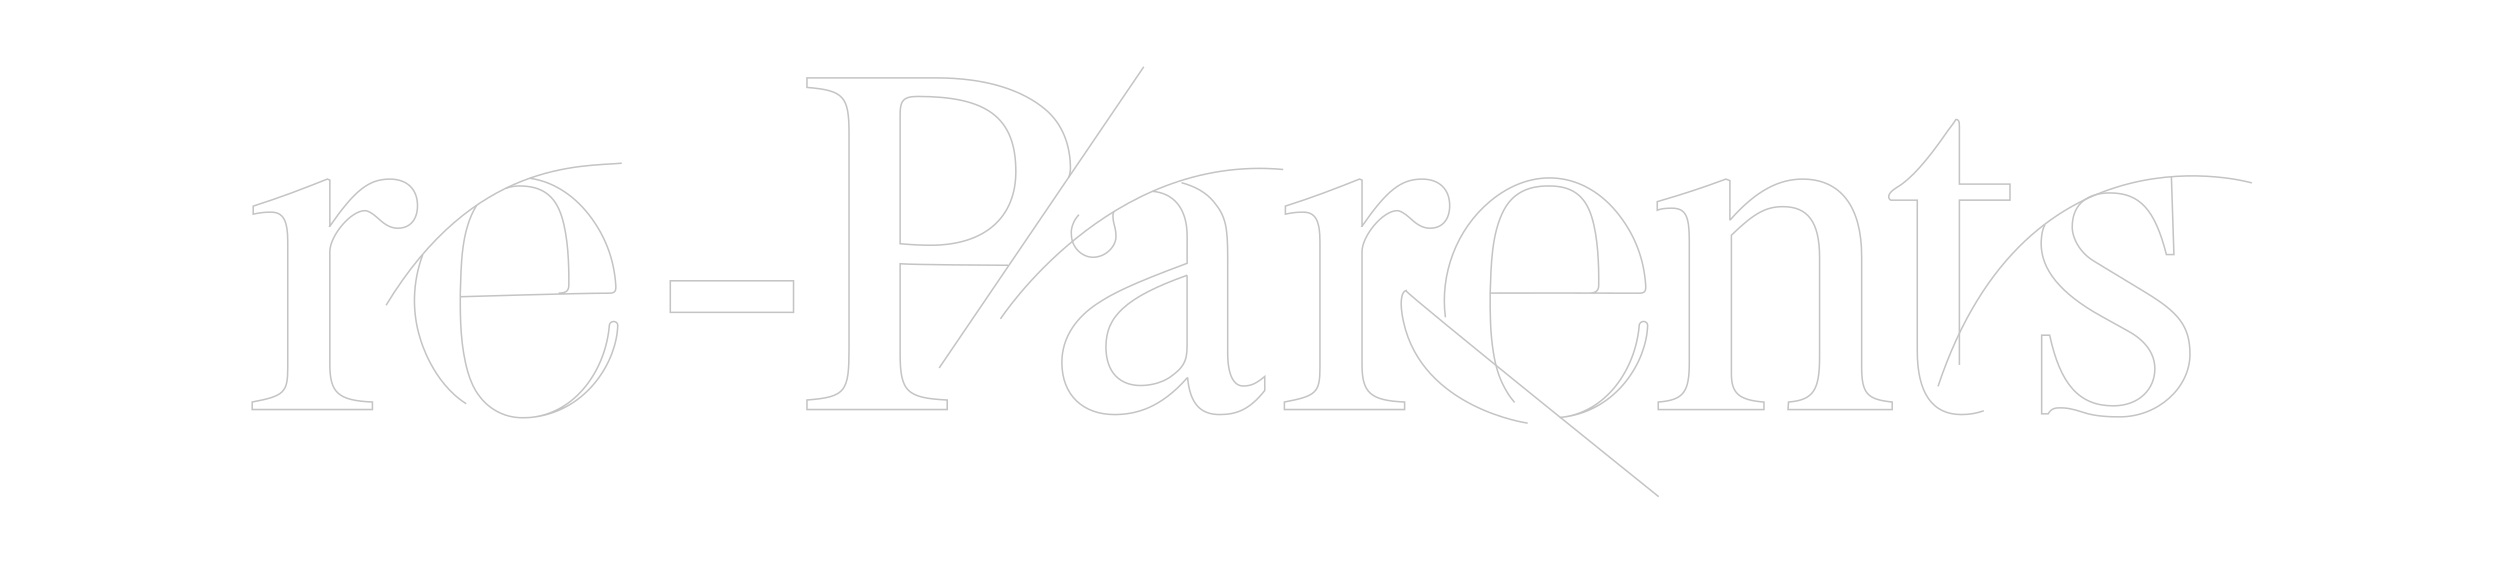 <?xml version="1.0" encoding="UTF-8"?> <!-- Generator: Adobe Illustrator 24.3.0, SVG Export Plug-In . SVG Version: 6.00 Build 0) --> <svg xmlns="http://www.w3.org/2000/svg" xmlns:xlink="http://www.w3.org/1999/xlink" id="Layer_1" x="0px" y="0px" viewBox="0 0 1213.95 279.63" style="enable-background:new 0 0 1213.95 279.63;" xml:space="preserve"> <style type="text/css"> .st0{display:none;fill:none;stroke:#C4C4C4;stroke-width:0.75;} .st1{fill:none;stroke:#C4C4C4;stroke-width:0.75;} .st2{fill:none;stroke:#C4C4C4;stroke-width:0.75;stroke-miterlimit:10;} </style> <path class="st0" d="M137.28,162.43l-0.61,15.83c0,18.49,2.92,21.41,21.65,22.62v4.62H91.18v-4.62 c18.24-1.46,20.68-4.13,20.68-25.54l-1.37-76.54 M111.86,89.6V71.47c0-18-1.95-20.92-20.68-22.38v-4.62h66.17 c23.11,0,40.38,5.84,50.84,14.35c8.03,6.57,11.92,18.49,11.92,29.19c0,21.16-13.62,35.27-44.03,39.89l48.65,61.54 c7.05,9,12.16,10.46,22.87,11.43v4.62h-39.41L102.11,73.69 M152.55,121.36c12.21-1,18.98-3.1,27.18-7.56 c8.76-4.87,13.87-15.57,13.87-27.73c0-21.89-14.35-32.6-44.52-32.6c-8.27,0-12.41,1.7-12.41,10.22v47.67"></path> <path class="st1" d="M1054.39,85.94l1.22,37.66h-3.65c-5.59-21.89-12.89-29.92-27.49-29.92c-10.46,0-18.24,5.11-18.24,16.54 c0,5.35,3.65,12.41,10.46,16.54l25.3,15.33c15.57,9.49,21.41,16.05,21.41,29.92c0,16.3-15.57,30.41-34.06,30.41 c-5.11,0-12.16-0.24-17.76-2.19c-5.84-1.95-8.51-2.19-11.19-2.19c-2.92,0-4.38,0.49-5.84,2.92h-3.16v-38.19h3.89 c5.11,23.6,14.11,34.3,30.89,34.3c12.41,0,20.19-8.03,20.19-18c0-7.54-4.87-13.87-12.89-18.24l-13.14-7.3 c-20.19-11.19-29.19-22.87-29.19-35.27c0,0-0.06-6.07,1.89-9.14"></path> <path class="st1" d="M1093.44,88.82c0,0-108.84-31.81-152.37,98.79"></path> <path class="st1" d="M325.48,151.68v-15.33h59.84v15.33H325.48z"></path> <path class="st1" d="M489.46,128.81c-6.32,0-45.81-0.24-52.38-0.73v43.54c0,18.49,3.16,21.65,22.87,22.62v4.62h-68.11v-4.62 c18.97-1.46,20.43-4.13,20.43-25.05V64.83c0-18-2.43-20.92-20.43-22.38v-4.62h63c24.33,0,41.84,6.08,52.79,15.33 c8.03,6.81,12.16,16.78,12.16,28.95c0,0-0.19,2.86-0.89,3.98 M437.08,118.35c5.59,0.49,9.97,0.73,14.84,0.73 c26.76,0,41.35-13.87,41.35-35.76c0-26.76-14.6-36.49-47.68-36.49c-7.05,0-8.51,2.19-8.51,8.76V118.35z"></path> <path class="st1" d="M540.95,102.55c-0.56,1.26-0.52,2.18-0.52,2.18c0,4.38,1.46,5.11,1.46,10.22c0,4.62-4.87,9.97-11.19,9.97 c-5.11,0-10.46-4.62-10.46-11.19c0,0-0.78-4.62,3.68-9.51 M573.74,88.73c6.61,1.75,11.91,4.75,15.59,9.18 c5.84,7.05,6.81,12.16,6.81,27v46.46c0,11.19,3.16,16.06,7.54,16.06c3.89,0,6.33-1.22,10.46-4.62v6.81 c-7.3,9.24-13.62,11.68-21.89,11.68c-9,0-14.35-4.87-15.57-17.76h-0.24c-12.89,14.6-24.81,17.76-35.27,17.76 c-15.08,0-25.54-9.24-25.54-25.3c0-12.65,7.54-22.14,17.03-28.46c7.3-4.87,16.3-9.49,43.79-19.7V114.7 c0-14.06-6.97-20.93-16.79-21.8 M576.43,133.68c-15.08,5.35-25.06,10.46-31.14,16.05c-5.84,5.35-8.27,11.19-8.27,18.73 c0,12.89,7.3,18.73,16.78,18.73c4.87,0,9.97-1.22,14.11-3.89c7.05-4.87,8.51-8.27,8.51-15.33V133.68z"></path> <path class="st1" d="M661.37,109.84c12.16-17.51,18.97-22.87,29.19-22.87c8.27,0,13.38,4.87,13.38,12.89 c0,6.81-3.65,10.95-9.49,10.95c-3.16,0-5.84-1.22-9.73-4.87c-2.68-2.43-4.87-3.65-6.32-3.65c-6.81,0-17.03,12.16-17.03,19.95v54.73 c0,13.87,4.14,17.51,20.68,18.24v3.65h-58.38v-3.65c15.57-2.92,17.27-4.62,17.27-16.79v-60.81c0-10.7-2.19-14.6-8.27-14.6 c-2.92,0-5.11,0.24-8.51,0.97v-3.89c14.35-4.62,23.11-8.03,36-13.14l1.22,0.49V109.84z"></path> <path class="st1" d="M160.16,109.84c12.16-17.51,18.97-22.87,29.19-22.87c8.27,0,13.38,4.87,13.38,12.89 c0,6.81-3.65,10.95-9.49,10.95c-3.16,0-5.84-1.22-9.73-4.87c-2.68-2.43-4.87-3.65-6.32-3.65c-6.81,0-17.03,12.16-17.03,19.95v54.73 c0,13.87,4.14,17.51,20.68,18.24v3.65h-58.38v-3.65c15.57-2.92,17.27-4.62,17.27-16.79v-60.81c0-10.7-2.19-14.6-8.27-14.6 c-2.92,0-5.11,0.24-8.51,0.97v-3.89c14.35-4.62,23.11-8.03,36-13.14l1.22,0.49V109.84z"></path> <path class="st1" d="M868.23,198.87l0.24-3.65c12.16-0.97,15.08-5.84,15.08-21.89v-48.41c0-17.27-5.84-24.57-17.76-24.57 c-8.03,0-13.87,2.92-25.06,13.87v67.14c0,9.49,3.41,12.89,15.81,13.87v3.65h-51.33v-3.65c12.41-0.97,15.08-4.87,15.08-19.22v-59.11 c0-11.92-1.7-15.81-8.51-15.81c-2.68,0-5.35,0.24-7.05,0.97v-4.14c13.38-3.89,21.41-6.57,33.33-10.95l1.95,0.73v18.97h0.24 c12.65-14.35,23.84-19.7,35.03-19.7c18.49,0,28.7,13.38,28.7,37.46v53.76c0,13.14,2.92,15.81,14.84,17.03v3.65H868.23z"></path> <path class="st1" d="M963.29,199.45c-3.37,1.24-6.98,1.85-10.89,1.85c-14.11,0-21.41-10.46-21.41-30.89V97.19H918.1 c-0.73-0.49-0.97-0.97-0.97-1.7c0-1.46,1.46-2.92,4.14-4.62c6.32-3.65,14.35-12.65,23.6-26.03c1.46-2.19,3.41-4.38,4.87-6.81 c1.22,0,1.7,0.73,1.7,3.16V89.4h24.57v7.78h-24.57v80.01"></path> <path class="st2" d="M757.32,202.73c22.54-1.96,37.05-23.61,38.68-45.03c0.01-0.11,0.11-0.31,0.26-0.57 c0.89-1.48,3.18-1.34,3.71,0.3c0.06,0.19,0.09,0.38,0.09,0.57c-0.49,17.35-14.61,40.91-40.37,44.48 M701.87,154.09 c-2.75-20.9,5.32-42.6,21.58-56.25c20.72-17.4,46.22-14.76,62.76,6.61c7.78,10.06,12.12,21.47,12.91,34.24 c0.18,2.88-0.55,3.7-3.46,3.68c-22.56-0.11-45.13-0.06-67.69-0.06c-1.28,0-2.65,0.01-4.37,0.01c-0.08,9.89,0.04,19.51,1.57,28.9 c0.53,3.25,1.25,6.82,2.56,10.63c2.38,6.55,5.51,11.05,7.72,13.58 M771.34,142.32c2.63,0,4.92-0.45,4.96-3.66 c0.13-10.15-0.35-23.54-3.39-33.32c-3.28-10.59-9.8-15.14-20.94-15.03c-1.29,0.01-2.59,0.03-3.88,0.16 c-7.83,0.77-13.95,4.34-17.73,11.34c-6.2,11.52-6.31,27.5-6.76,40.43"></path> <path class="st2" d="M223.52,142.32c-0.11,13.32,0.15,26.14,3.73,38.58c1.08,3.75,3.03,8.4,5.72,11.66c0,0,7.3,10.96,21.98,10.26 c0.91-0.04,2.28-0.08,2.28-0.08c22.54-1.96,37.05-23.61,38.68-45.03c0.01-0.11,0.11-0.31,0.26-0.57c0.89-1.48,3.18-1.34,3.71,0.3 c0.06,0.19,0.09,0.38,0.09,0.57c-0.49,17.35-14.61,40.91-40.37,44.48 M257.27,86.57c10.59,1.45,20.87,7.58,28.84,17.88 c7.78,10.06,12.12,21.47,12.91,34.24c0.18,2.88-0.55,3.7-3.46,3.68c-13.11-0.06-71.72,1.71-71.72,1.71 M226.38,196.04 c-16.49-10.35-22.23-31.34-22.23-31.34c-4.32-13.49-3.71-27.99,1.09-40.94 M231.46,99.69c-7.74,12.35-7.49,29.63-7.95,42.56 M271.25,142.32c2.63,0,4.92-0.45,4.96-3.66c0.13-10.15-0.35-23.54-3.39-33.32c-3.28-10.59-9.8-15.14-20.94-15.03 c-1.29,0.01-4.24,0.24-6.05,1.14"></path> <path class="st1" d="M187.47,148.22c42.73-70.37,94.85-67.28,114.45-68.97"></path> <path class="st1" d="M485.81,154.86c0,0,52.46-80.37,137.3-72.56"></path> <path class="st2" d="M741.81,205.47c0,0-50.98-7.07-60.28-49.12c-1.96-8.85-1.28-14.37,1.12-15.26 c0,1.49,122.79,100.09,122.79,100.09"></path> <path class="st2" d="M184.79,126.21"></path> <line class="st1" x1="555.39" y1="32.44" x2="456.04" y2="178.68"></line> </svg> 